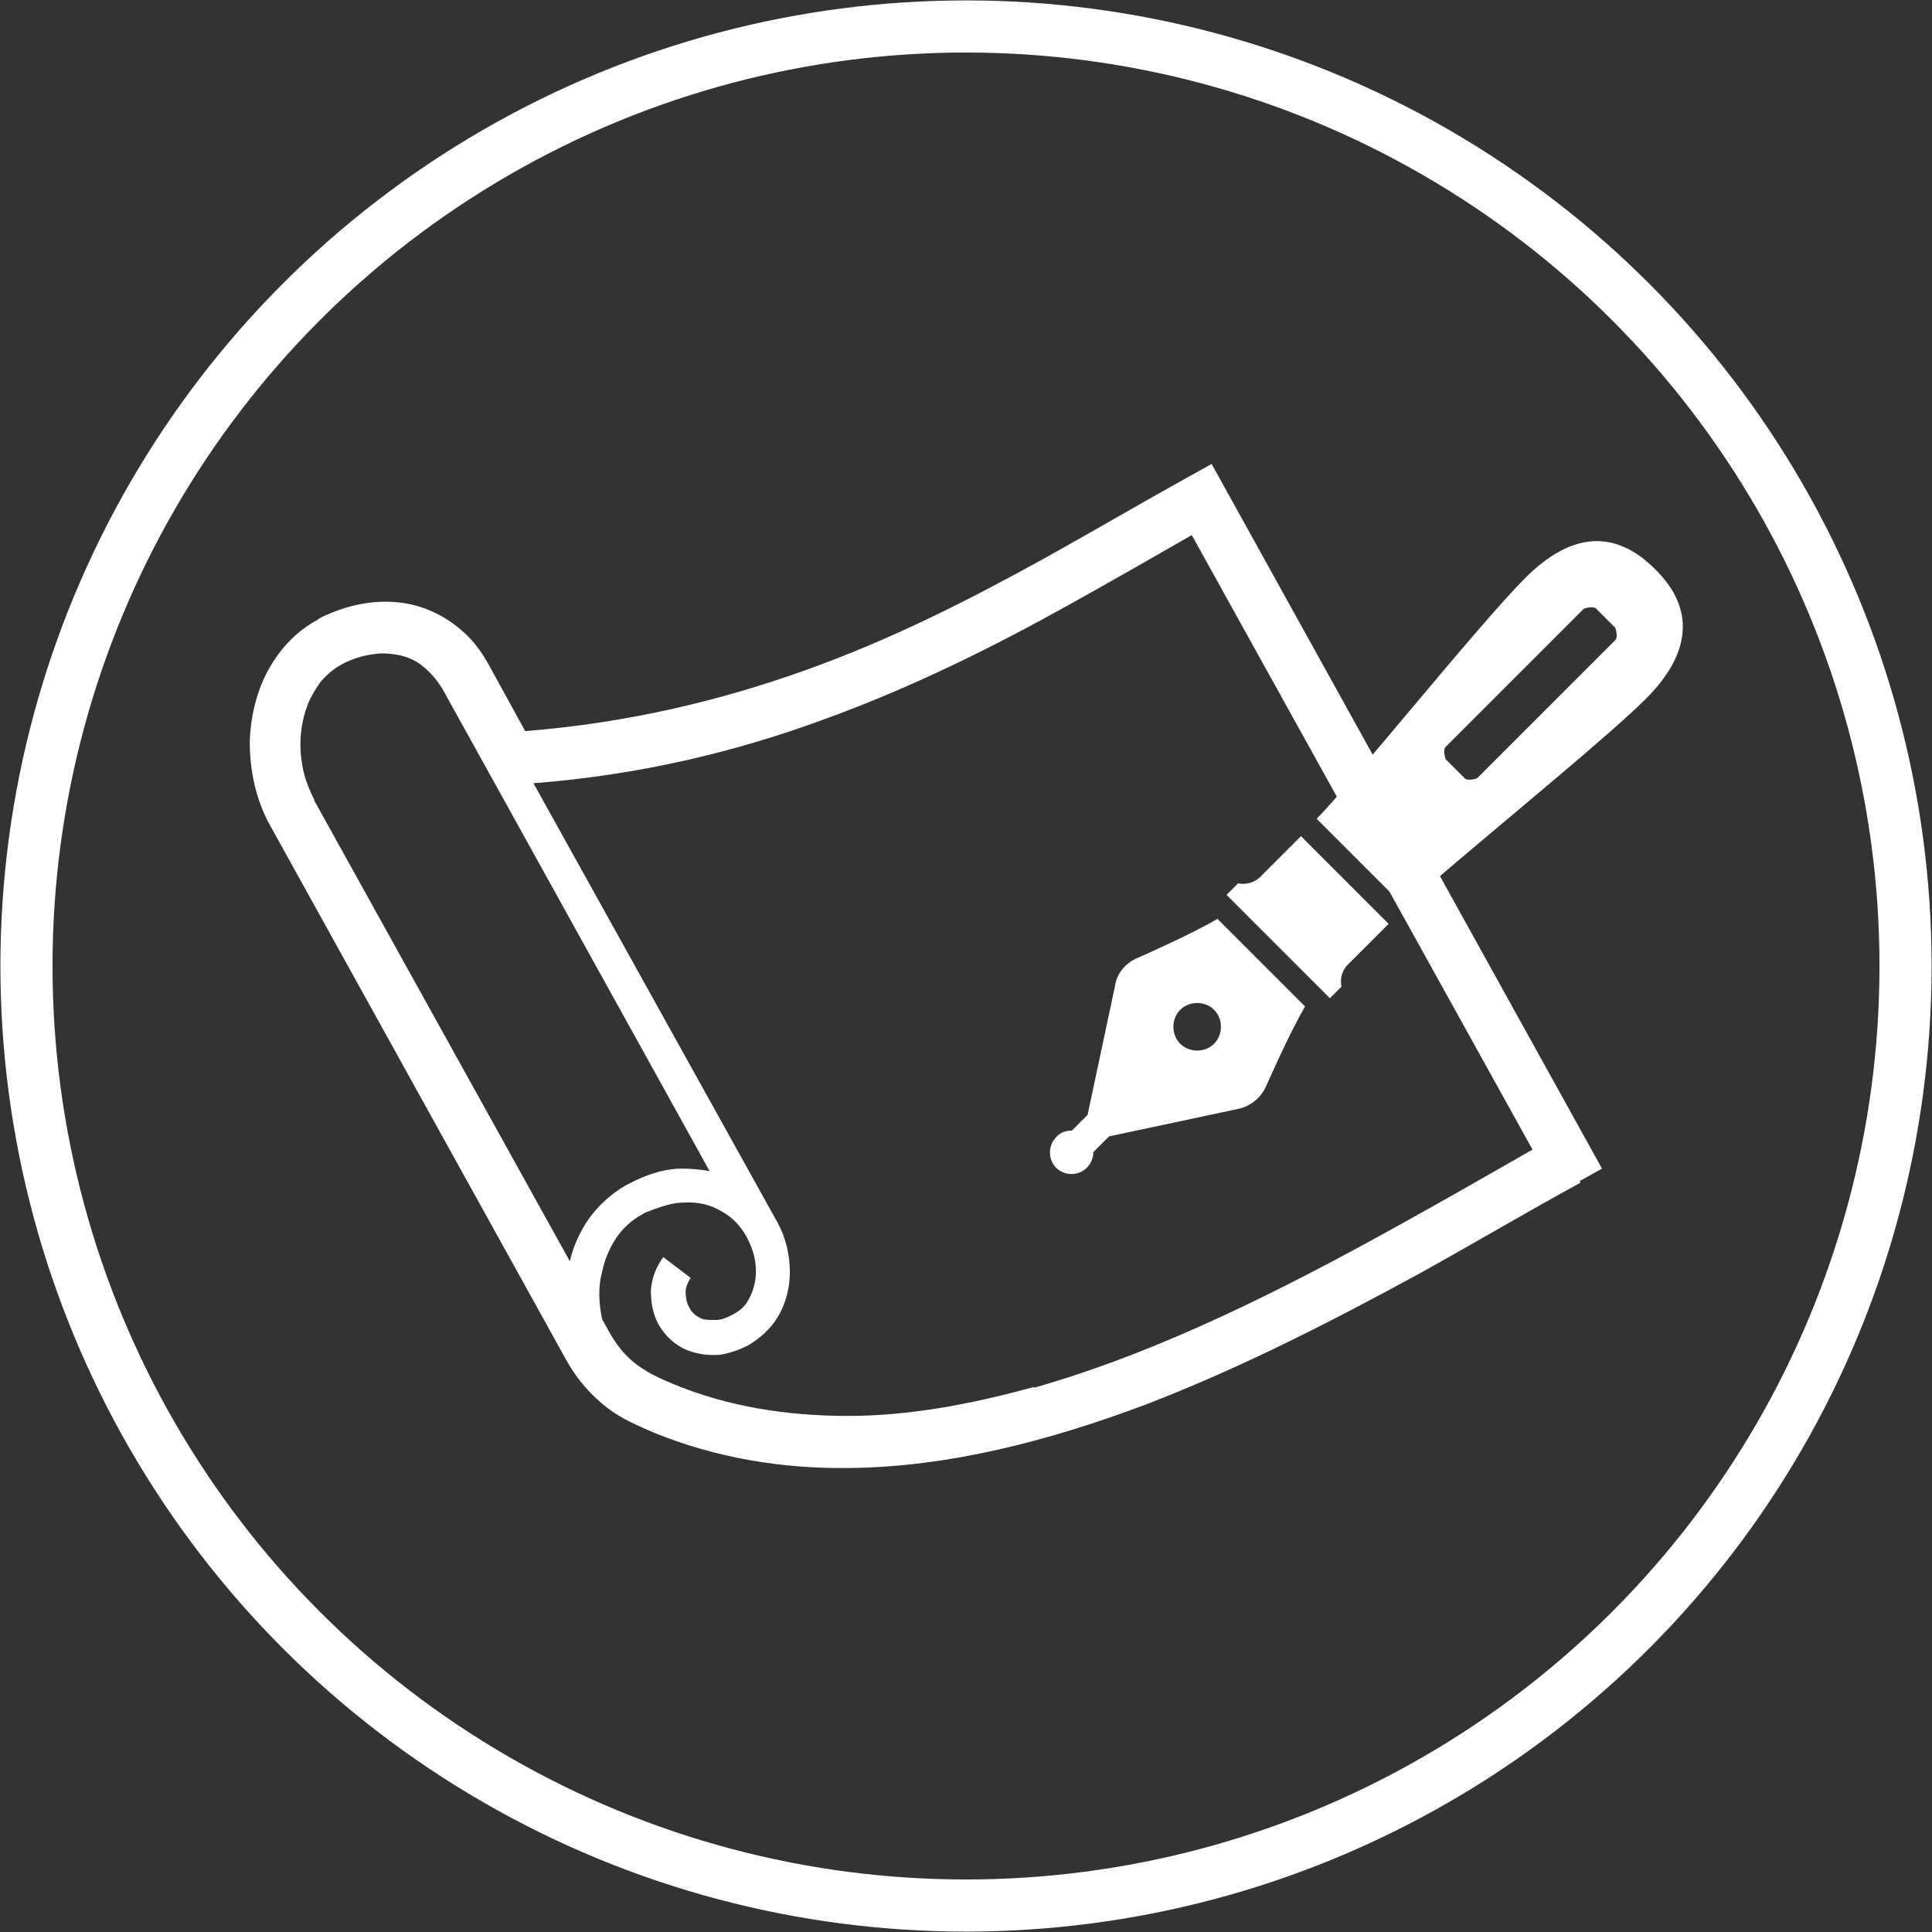 <?xml version="1.0" encoding="UTF-8"?>
<svg id="_レイヤー_1" data-name="レイヤー 1" xmlns="http://www.w3.org/2000/svg" viewBox="0 0 23.36 23.36">
  <rect x="0" y="0" width="23.36" height="23.36" fill="#333333" stroke="none"/>
  <defs>
    <style>
      .cls-1 {
        fill: #fff;
      }

      .cls-2 {
        fill: none;
        stroke: #fff;
        stroke-miterlimit: 10;
        stroke-width: .63px;
      }
    </style>
  </defs>
  <circle class="cls-2" cx="11.68" cy="11.68" r="11.36"/>
  <path class="cls-1" d="m19.1,14.28l.27-.15-4.72-8.52-.27.15c-.56.31-1.14.65-1.75.99-.89.49-1.84.98-2.91,1.36-1.01.36-2.12.63-3.37.73l-.45-.82c-.08-.14-.18-.28-.31-.39-.19-.17-.44-.3-.72-.34-.28-.04-.59,0-.91.14-.05.02-.09.04-.13.07-.22.12-.39.29-.52.49-.19.29-.28.64-.29.98,0,.34.07.69.24,1l3.59,6.48c.14.25.31.43.49.57.18.14.38.22.56.3.76.31,1.56.44,2.36.43,1.21-.01,2.43-.33,3.6-.77,1.17-.45,2.29-1.03,3.3-1.58.72-.4,1.38-.79,1.95-1.1ZM3.8,9.67h0c-.07-.14-.13-.29-.15-.45-.04-.24-.01-.49.07-.7.04-.1.1-.2.16-.28.07-.08.15-.15.24-.2.02-.01.05-.03.08-.04.15-.07.29-.09.4-.1.18,0,.32.03.45.11.12.08.22.19.3.32l3.23,5.83c-.11-.02-.22-.03-.34-.03-.17,0-.36.05-.55.14-.04.02-.08.04-.12.06-.19.11-.34.25-.46.42-.1.15-.18.32-.22.5l-3.09-5.57Zm8.7,7.1c-.76.21-1.51.35-2.25.35-.73,0-1.45-.11-2.12-.39-.17-.07-.31-.14-.43-.23-.12-.09-.22-.2-.32-.37l-.1-.18c-.04-.19-.05-.39,0-.57.03-.15.09-.29.17-.41.08-.12.19-.22.32-.29.03-.02.06-.03.09-.04.15-.06.29-.1.41-.1.18-.01.33.03.46.11.13.07.23.18.3.31.07.13.11.27.11.41,0,.14-.04.27-.11.38-.04.06-.1.11-.18.15-.06.03-.13.06-.19.06-.06,0-.12,0-.16-.01-.08-.03-.14-.08-.17-.15-.03-.05-.04-.12-.04-.18,0-.06.03-.12.06-.17l-.33-.25c-.09.12-.14.26-.15.4,0,.14.02.28.09.41.08.14.21.27.39.33.12.04.25.05.36.04.12-.02.23-.06.33-.11.12-.07.23-.16.32-.28.13-.18.19-.4.19-.61,0-.21-.05-.42-.15-.6h0s-2.95-5.31-2.95-5.31c1.29-.1,2.44-.38,3.48-.76,1.11-.4,2.1-.9,3-1.4.52-.29,1.01-.57,1.48-.84l4.12,7.43c-.51.29-1.08.62-1.68.95-1.32.73-2.83,1.5-4.35,1.93Z"/>
  <path class="cls-1" d="m13.14,14.12c.05-.05.08-.12.08-.19l.19-.19,1.55-.33c.16-.03.29-.14.35-.28,0,0,.29-.66.47-.96l-.49-.49-.08-.08-.49-.49c-.3.18-.96.47-.96.47-.15.06-.26.19-.28.35l-.33,1.55-.19.19c-.07,0-.14.02-.19.08-.1.1-.1.27,0,.37.1.1.27.1.37,0Zm1.13-1.91c.11-.11.3-.11.41,0,.11.11.11.3,0,.41-.11.11-.3.11-.41,0-.11-.11-.11-.3,0-.41Z"/>
  <path class="cls-1" d="m16.78,11.16l-1.05-1.05s-.37.37-.49.49c-.12.12-.27.08-.27.08l-.14.14.5.5.12.12.63.63.14-.14s-.04-.15.08-.27c.12-.12.49-.49.49-.49Z"/>
  <path class="cls-1" d="m20.01,6.88c-.49-.49-1.02-.44-1.57.11-.55.55-2.15,2.54-2.52,2.91l1.07,1.07c.38-.38,2.36-1.97,2.91-2.52.55-.55.6-1.09.11-1.57Zm-.48.86l-1.67,1.67s-.11.04-.15,0l-.23-.23s-.04-.11,0-.15l1.67-1.67s.11-.04.15,0l.23.23s.04.11,0,.15Z"/>
</svg>